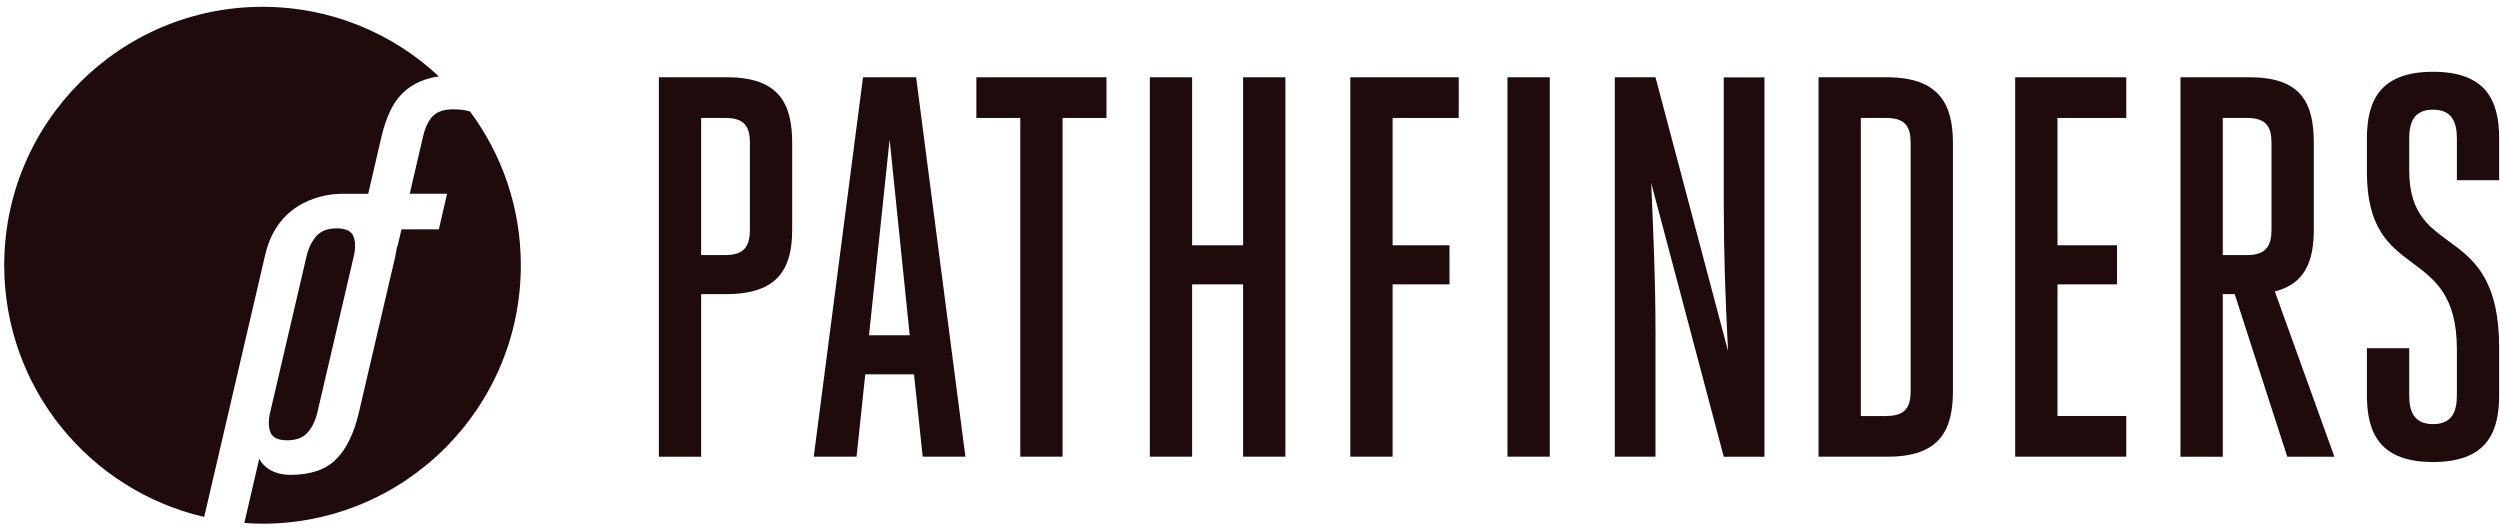 <?xml version="1.0" encoding="UTF-8"?> <svg xmlns="http://www.w3.org/2000/svg" width="185" height="39" viewBox="0 0 185 39" fill="none"><g id="PF Logo black"><g id="Group"><path id="Vector" d="M48.756 5.719H53.808C57.66 5.719 58.621 7.681 58.621 10.572V16.991C58.621 19.883 57.581 21.765 53.728 21.765H51.885V33.8H48.756V5.727V5.719ZM53.688 18.874C55.094 18.874 55.492 18.191 55.492 16.991V10.572C55.492 9.373 55.094 8.729 53.688 8.729H51.885V18.874H53.688Z" fill="#1F0B0B"></path><path id="Vector_2" d="M71.448 33.793H68.279L67.636 27.7H64.029L63.386 33.793H60.217L63.863 5.719H67.794L71.44 33.793H71.448ZM64.307 24.808H67.318L65.832 10.326L64.307 24.808Z" fill="#1F0B0B"></path><path id="Vector_3" d="M78.63 33.793H75.501V8.729H72.252V5.719H81.879V8.729H78.63V33.793Z" fill="#1F0B0B"></path><path id="Vector_4" d="M88.217 33.793H85.088V5.719H88.217V18.151H91.99V5.719H95.12V33.793H91.99V21.043H88.217V33.793Z" fill="#1F0B0B"></path><path id="Vector_5" d="M99.924 33.793V5.719H107.946V8.729H103.053V18.151H107.263V21.043H103.053V33.793H99.924Z" fill="#1F0B0B"></path><path id="Vector_6" d="M111.553 5.719H114.682V33.793H111.553V5.719Z" fill="#1F0B0B"></path><path id="Vector_7" d="M127.876 25.976C127.677 22.083 127.558 18.794 127.558 14.91V5.727H130.569V33.8H127.558L122.189 13.543C122.348 17.357 122.506 20.606 122.506 24.609V33.793H119.496V5.719H122.506L127.876 25.976Z" fill="#1F0B0B"></path><path id="Vector_8" d="M134.572 5.719H139.624C143.476 5.719 144.517 7.681 144.517 10.572V28.939C144.517 31.823 143.556 33.793 139.703 33.793H134.572V5.719ZM139.584 30.782C140.99 30.782 141.387 30.138 141.387 28.939V10.572C141.387 9.373 140.99 8.729 139.584 8.729H137.702V30.79H139.584V30.782Z" fill="#1F0B0B"></path><path id="Vector_9" d="M152.253 30.782H157.344V33.793H149.123V5.719H157.344V8.729H152.253V18.151H156.661V21.043H152.253V30.79V30.782Z" fill="#1F0B0B"></path><path id="Vector_10" d="M161.355 5.719H166.487C170.339 5.719 171.221 7.681 171.221 10.572V16.991C171.221 19.319 170.577 21.003 168.337 21.567L172.746 33.8H169.259L165.367 21.765H164.485V33.8H161.355V5.727V5.719ZM166.288 18.874C167.694 18.874 168.091 18.191 168.091 16.991V10.572C168.091 9.373 167.694 8.729 166.288 8.729H164.485V18.874H166.288Z" fill="#1F0B0B"></path><path id="Vector_11" d="M181.809 25.848C181.809 17.864 175.152 21.073 175.152 12.732V10.246C175.152 7.362 176.193 5.312 180.045 5.312C183.898 5.312 184.938 7.354 184.938 10.246V13.336H181.809V10.246C181.809 9.046 181.451 8.117 180.045 8.117C178.639 8.117 178.282 9.038 178.282 10.246V12.613C178.282 19.389 184.938 16.22 184.938 25.728V29.256C184.938 32.139 183.898 34.189 180.045 34.189C176.193 34.189 175.152 32.147 175.152 29.256V25.768H178.282V29.256C178.282 30.455 178.639 31.384 180.045 31.384C181.451 31.384 181.809 30.463 181.809 29.256V25.848Z" fill="#1F0B0B"></path></g><path id="Vector_12" d="M19.63 18.831L15.11 38.253C6.635 36.291 0.312 28.705 0.312 19.625C0.312 9.067 8.875 0.504 19.431 0.504C24.475 0.504 29.058 2.458 32.474 5.652C32.18 5.699 31.894 5.755 31.64 5.834C30.98 6.033 30.424 6.335 29.972 6.732C29.519 7.129 29.154 7.622 28.884 8.194C28.613 8.766 28.391 9.417 28.224 10.132L27.247 14.342H25.158C24.229 14.366 20.591 14.723 19.63 18.838V18.831ZM21.258 32.581C21.925 32.581 22.426 32.391 22.767 32.002C23.109 31.62 23.347 31.12 23.49 30.5L26.175 18.982C26.318 18.37 26.31 17.869 26.151 17.48C25.992 17.091 25.579 16.9 24.912 16.9C24.245 16.9 23.744 17.091 23.403 17.48C23.061 17.869 22.823 18.37 22.68 18.982L19.995 30.5C19.852 31.112 19.86 31.612 20.019 32.002C20.178 32.391 20.591 32.581 21.258 32.581ZM34.801 8.257C34.459 8.146 34.038 8.09 33.522 8.09C32.855 8.09 32.362 8.257 32.029 8.591C31.703 8.924 31.457 9.433 31.298 10.132L30.321 14.334H33.085L32.474 16.972H29.709L29.408 18.259H29.376C29.336 18.497 29.304 18.727 29.249 18.982L26.564 30.5C26.199 32.073 25.627 33.241 24.856 34.003C24.086 34.766 22.958 35.139 21.488 35.139C20.956 35.139 20.496 35.036 20.083 34.822C19.67 34.607 19.376 34.313 19.185 33.94L18.081 38.698C18.526 38.73 18.971 38.754 19.423 38.754C29.98 38.754 38.542 30.19 38.542 19.633C38.542 15.375 37.152 11.443 34.793 8.265L34.801 8.257Z" fill="#1F0B0B"></path></g></svg> 
